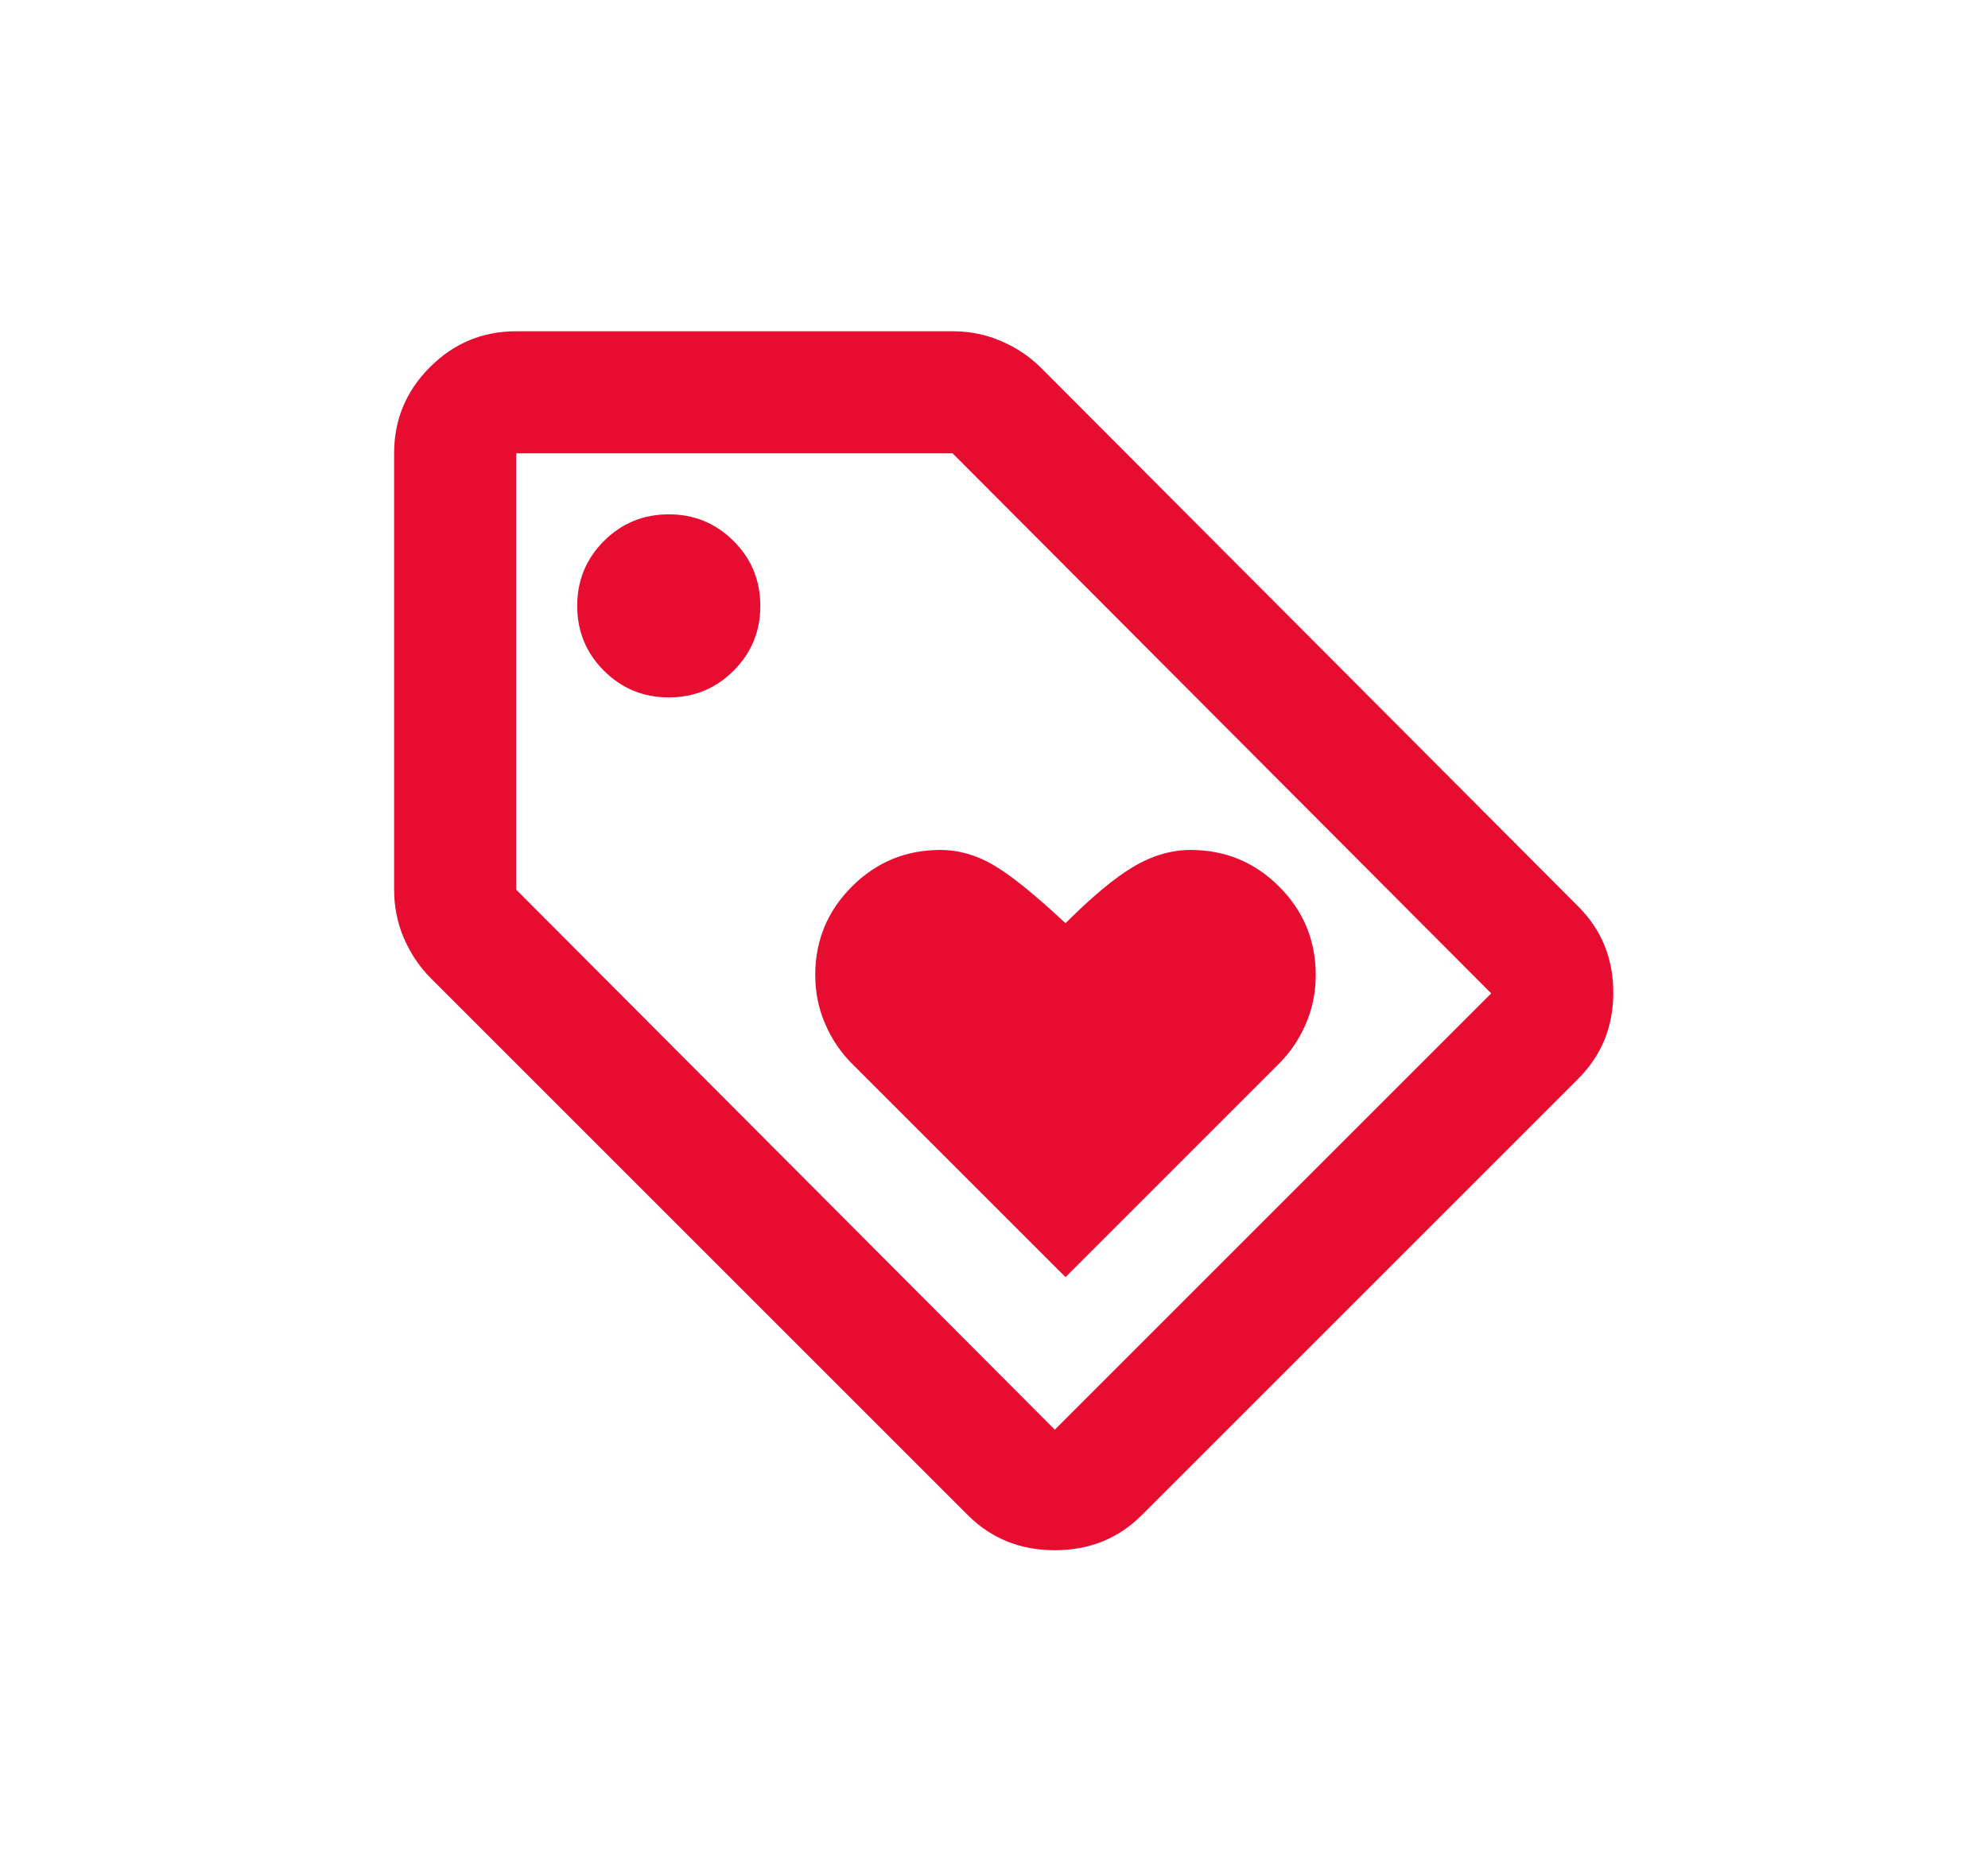 <svg xmlns="http://www.w3.org/2000/svg" width="95" height="89" viewBox="0 0 95 89" fill="none"><path d="M50.917 61.042L61.125 50.833C61.66 50.299 62.085 49.667 62.401 48.938C62.717 48.208 62.875 47.431 62.875 46.604C62.875 44.951 62.292 43.542 61.125 42.375C59.958 41.208 58.548 40.625 56.896 40.625C55.972 40.625 55.061 40.892 54.161 41.427C53.262 41.962 52.181 42.861 50.917 44.125C49.458 42.764 48.316 41.84 47.489 41.354C46.663 40.868 45.812 40.625 44.937 40.625C43.285 40.625 41.875 41.208 40.708 42.375C39.542 43.542 38.958 44.951 38.958 46.604C38.958 47.431 39.116 48.208 39.432 48.938C39.748 49.667 40.173 50.299 40.708 50.833L50.917 61.042ZM54.562 72.417C53.444 73.535 52.059 74.094 50.406 74.094C48.753 74.094 47.368 73.535 46.25 72.417L20.583 46.75C20.049 46.215 19.623 45.583 19.307 44.854C18.991 44.125 18.833 43.347 18.833 42.521V21.667C18.833 20.062 19.404 18.689 20.547 17.547C21.689 16.404 23.062 15.833 24.667 15.833H45.521C46.347 15.833 47.125 15.991 47.854 16.307C48.583 16.623 49.215 17.049 49.75 17.583L75.417 43.323C76.535 44.441 77.094 45.814 77.094 47.443C77.094 49.071 76.535 50.444 75.417 51.562L54.562 72.417ZM50.406 68.333L71.26 47.479L45.521 21.667H24.667V42.521L50.406 68.333ZM31.958 33.333C33.173 33.333 34.206 32.908 35.057 32.057C35.908 31.207 36.333 30.174 36.333 28.958C36.333 27.743 35.908 26.71 35.057 25.859C34.206 25.009 33.173 24.583 31.958 24.583C30.743 24.583 29.71 25.009 28.859 25.859C28.009 26.71 27.583 27.743 27.583 28.958C27.583 30.174 28.009 31.207 28.859 32.057C29.71 32.908 30.743 33.333 31.958 33.333Z" fill="#E70D30"></path></svg>